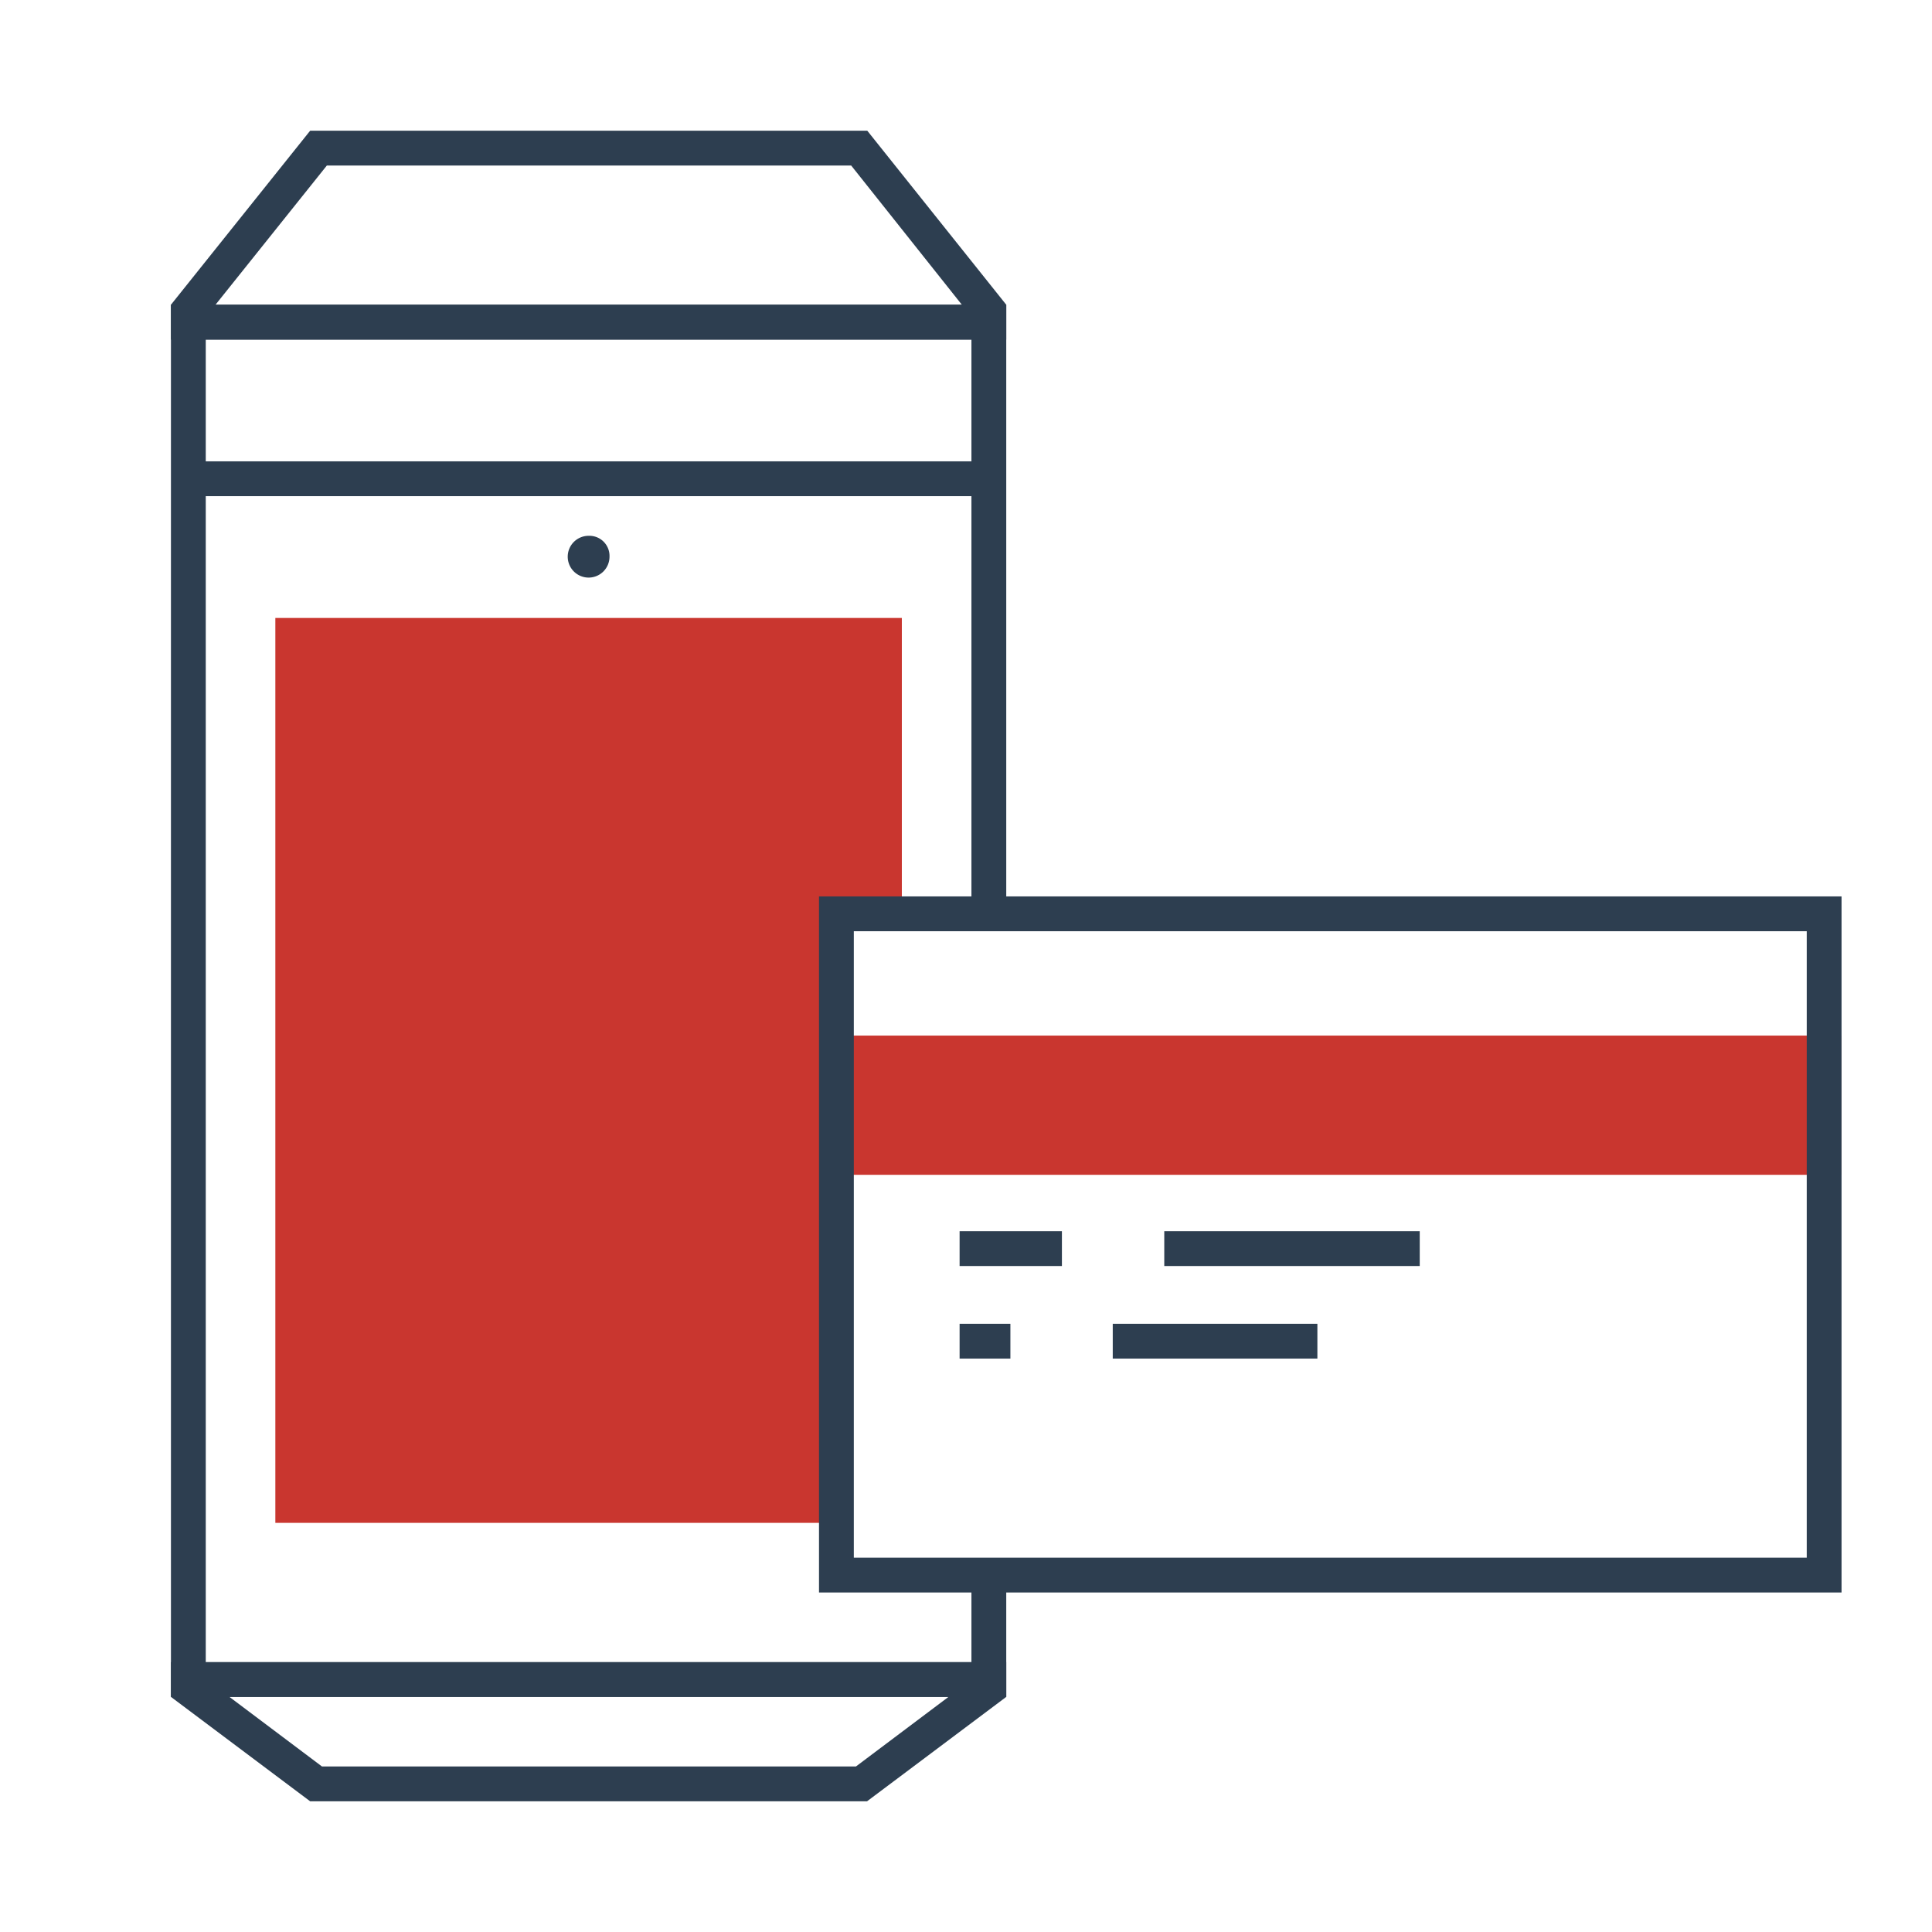 <svg xmlns="http://www.w3.org/2000/svg" width="48" height="48" viewBox="0 0 48 48">
  <g id="Group_5094" data-name="Group 5094" transform="translate(-9647 -621)">
    <rect id="Rectangle_1519" data-name="Rectangle 1519" width="48" height="48" transform="translate(9647 621)" fill="none"/>
    <g id="Group_5084" data-name="Group 5084" transform="translate(9651.247 624.247)">
      <path id="Path_2035" data-name="Path 2035" d="M20.753,17.909V2.5H0V37.088H20.753V34.027h-.865v2.2H.865V3.365H19.888V17.909Z" transform="translate(0 1.824)" fill="#2d3e50"/>
      <path id="Path_2036" data-name="Path 2036" d="M17.065,7v7.627H15.543V29.482H1.5V7Z" transform="translate(1.094 5.106)" fill="#c9362f"/>
      <rect id="Rectangle_458" data-name="Rectangle 458" width="19.439" height="0.865" transform="translate(0.657 8.215)" fill="#2d3e50"/>
      <path id="Path_2037" data-name="Path 2037" d="M6.219,5.82a.519.519,0,1,0,.519.519.5.5,0,0,0-.484-.519Z" transform="translate(4.158 4.245)" fill="#2d3e50"/>
      <path id="Path_2038" data-name="Path 2038" d="M16.9.865l2.75,3.459H1.107L3.874.865H16.9m.4-.865H3.459L0,4.324v.865H20.753V4.324Z" fill="#2d3e50"/>
      <path id="Path_2039" data-name="Path 2039" d="M19.318,22.865l-2.3,1.729H3.753l-2.3-1.729H19.318M20.753,22H0v.865l3.459,2.594H17.294l3.459-2.594Z" transform="translate(0 16.047)" fill="#2d3e50"/>
      <rect id="Rectangle_459" data-name="Rectangle 459" width="25.405" height="3.459" transform="translate(16.101 22.482)" fill="#c9362f"/>
      <path id="Path_2040" data-name="Path 2040" d="M33.85,11.865V27.429H10.175V11.865H33.85M34.715,11H9.31V28.294H34.715Z" transform="translate(6.791 8.024)" fill="#2d3e50"/>
      <rect id="Rectangle_460" data-name="Rectangle 460" width="2.542" height="0.865" transform="translate(19.594 27.342)" fill="#2d3e50"/>
      <rect id="Rectangle_461" data-name="Rectangle 461" width="6.347" height="0.865" transform="translate(24.679 27.342)" fill="#2d3e50"/>
      <rect id="Rectangle_462" data-name="Rectangle 462" width="1.262" height="0.865" transform="translate(19.594 29.642)" fill="#2d3e50"/>
      <rect id="Rectangle_463" data-name="Rectangle 463" width="5.084" height="0.865" transform="translate(23.399 29.642)" fill="#2d3e50"/>
    </g>
  </g>
</svg>
